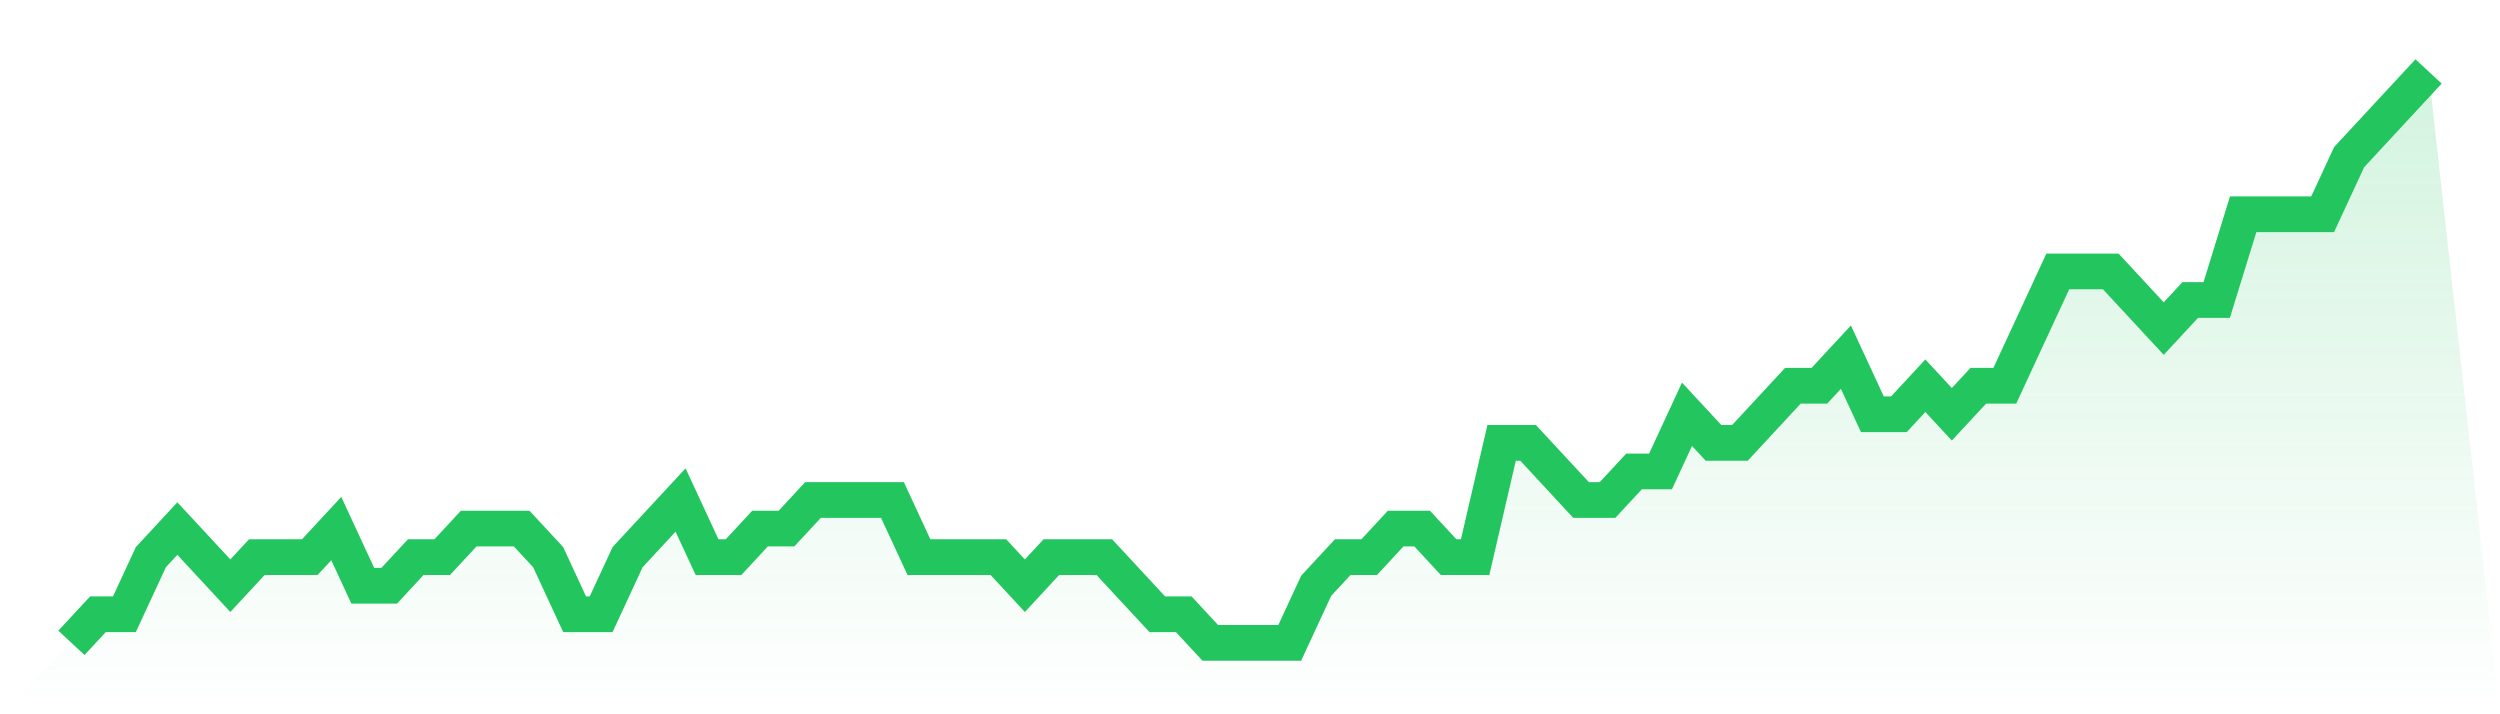 <svg viewBox="0 0 140 40" xmlns="http://www.w3.org/2000/svg">
<defs>
<linearGradient id="gradient" x1="0" x2="0" y1="0" y2="1">
<stop offset="0%" stop-color="#22c55e" stop-opacity="0.2"/>
<stop offset="100%" stop-color="#22c55e" stop-opacity="0"/>
</linearGradient>
</defs>
<path d="M4,36 L4,36 L5.483,34.4 L6.966,34.4 L8.449,31.2 L9.933,29.6 L11.416,31.2 L12.899,32.8 L14.382,31.2 L15.865,31.2 L17.348,31.2 L18.831,29.6 L20.315,32.8 L21.798,32.8 L23.281,31.2 L24.764,31.2 L26.247,29.6 L27.73,29.6 L29.213,29.6 L30.697,31.2 L32.18,34.4 L33.663,34.4 L35.146,31.2 L36.629,29.6 L38.112,28 L39.596,31.2 L41.079,31.2 L42.562,29.6 L44.045,29.6 L45.528,28 L47.011,28 L48.494,28 L49.978,28 L51.461,31.2 L52.944,31.2 L54.427,31.2 L55.91,31.2 L57.393,32.8 L58.876,31.2 L60.36,31.2 L61.843,31.2 L63.326,32.8 L64.809,34.4 L66.292,34.4 L67.775,36 L69.258,36 L70.742,36 L72.225,36 L73.708,32.8 L75.191,31.2 L76.674,31.2 L78.157,29.6 L79.64,29.6 L81.124,31.2 L82.607,31.2 L84.09,24.8 L85.573,24.8 L87.056,26.4 L88.539,28 L90.022,28 L91.506,26.4 L92.989,26.4 L94.472,23.2 L95.955,24.8 L97.438,24.8 L98.921,23.2 L100.404,21.6 L101.888,21.6 L103.371,20 L104.854,23.2 L106.337,23.2 L107.82,21.6 L109.303,23.2 L110.787,21.6 L112.27,21.6 L113.753,18.4 L115.236,15.2 L116.719,15.2 L118.202,15.2 L119.685,16.8 L121.169,18.4 L122.652,16.8 L124.135,16.8 L125.618,12 L127.101,12 L128.584,12 L130.067,12 L131.551,8.8 L133.034,7.2 L134.517,5.6 L136,4 L140,40 L0,40 z" fill="url(#gradient)"/>
<path d="M4,36 L4,36 L5.483,34.4 L6.966,34.4 L8.449,31.2 L9.933,29.6 L11.416,31.2 L12.899,32.8 L14.382,31.2 L15.865,31.2 L17.348,31.2 L18.831,29.6 L20.315,32.8 L21.798,32.8 L23.281,31.2 L24.764,31.2 L26.247,29.6 L27.73,29.6 L29.213,29.6 L30.697,31.2 L32.18,34.4 L33.663,34.4 L35.146,31.2 L36.629,29.6 L38.112,28 L39.596,31.2 L41.079,31.2 L42.562,29.6 L44.045,29.6 L45.528,28 L47.011,28 L48.494,28 L49.978,28 L51.461,31.2 L52.944,31.2 L54.427,31.2 L55.91,31.2 L57.393,32.8 L58.876,31.2 L60.36,31.2 L61.843,31.2 L63.326,32.8 L64.809,34.4 L66.292,34.4 L67.775,36 L69.258,36 L70.742,36 L72.225,36 L73.708,32.8 L75.191,31.2 L76.674,31.2 L78.157,29.6 L79.64,29.6 L81.124,31.2 L82.607,31.2 L84.09,24.8 L85.573,24.8 L87.056,26.4 L88.539,28 L90.022,28 L91.506,26.4 L92.989,26.4 L94.472,23.2 L95.955,24.8 L97.438,24.8 L98.921,23.2 L100.404,21.6 L101.888,21.6 L103.371,20 L104.854,23.2 L106.337,23.2 L107.82,21.6 L109.303,23.2 L110.787,21.6 L112.27,21.6 L113.753,18.4 L115.236,15.2 L116.719,15.2 L118.202,15.2 L119.685,16.8 L121.169,18.4 L122.652,16.8 L124.135,16.8 L125.618,12 L127.101,12 L128.584,12 L130.067,12 L131.551,8.8 L133.034,7.2 L134.517,5.6 L136,4" fill="none" stroke="#22c55e" stroke-width="2"/>
</svg>